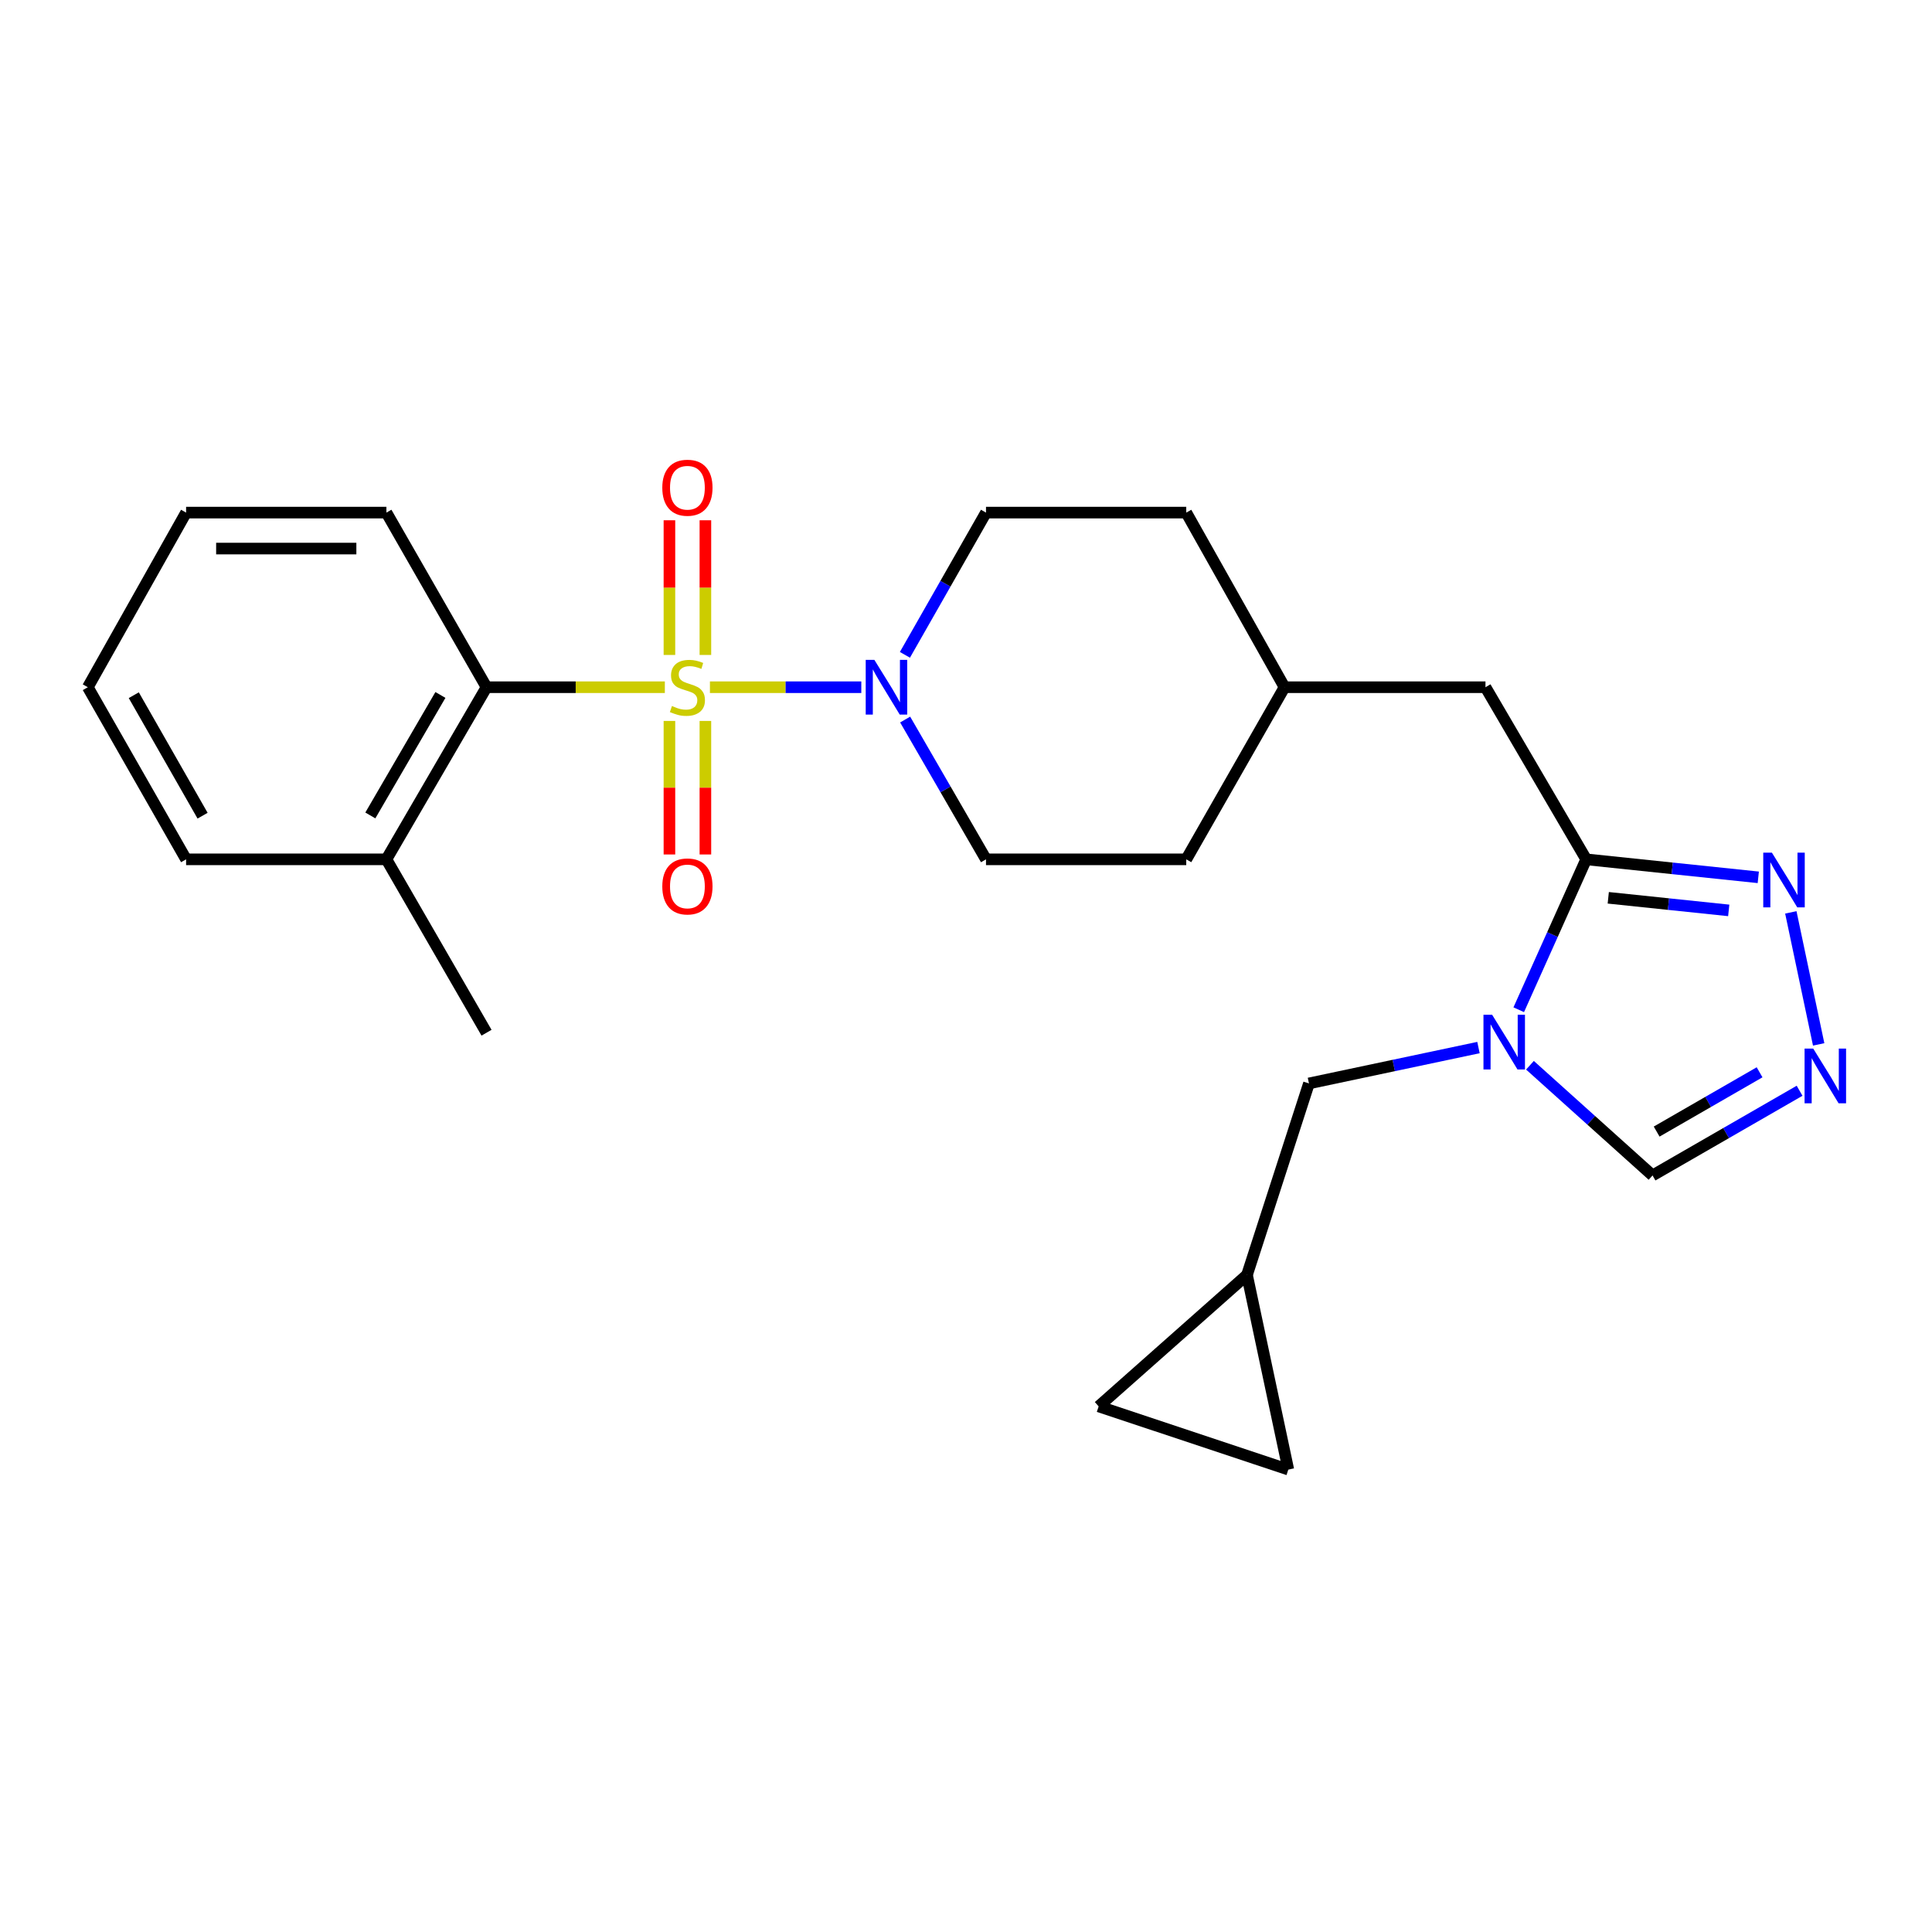 <?xml version='1.0' encoding='iso-8859-1'?>
<svg version='1.1' baseProfile='full'
              xmlns='http://www.w3.org/2000/svg'
                      xmlns:rdkit='http://www.rdkit.org/xml'
                      xmlns:xlink='http://www.w3.org/1999/xlink'
                  xml:space='preserve'
width='1000px' height='1000px' viewBox='0 0 1000 1000'>
<!-- END OF HEADER -->
<rect style='opacity:1.0;fill:#FFFFFF;stroke:none' width='1000' height='1000' x='0' y='0'> </rect>
<path class='bond-1' d='M 367.458,355.703 L 406.633,355.703' style='fill:none;fill-rule:evenodd;stroke:#CCCC00;stroke-width:6px;stroke-linecap:butt;stroke-linejoin:miter;stroke-opacity:1' />
<path class='bond-1' d='M 406.633,355.703 L 445.807,355.703' style='fill:none;fill-rule:evenodd;stroke:#0000FF;stroke-width:6px;stroke-linecap:butt;stroke-linejoin:miter;stroke-opacity:1' />
<path class='bond-3' d='M 344.123,355.703 L 297.973,355.703' style='fill:none;fill-rule:evenodd;stroke:#CCCC00;stroke-width:6px;stroke-linecap:butt;stroke-linejoin:miter;stroke-opacity:1' />
<path class='bond-3' d='M 297.973,355.703 L 251.823,355.703' style='fill:none;fill-rule:evenodd;stroke:#000000;stroke-width:6px;stroke-linecap:butt;stroke-linejoin:miter;stroke-opacity:1' />
<path class='bond-7' d='M 365.11,339 L 365.11,304.145' style='fill:none;fill-rule:evenodd;stroke:#CCCC00;stroke-width:6px;stroke-linecap:butt;stroke-linejoin:miter;stroke-opacity:1' />
<path class='bond-7' d='M 365.11,304.145 L 365.11,269.29' style='fill:none;fill-rule:evenodd;stroke:#FF0000;stroke-width:6px;stroke-linecap:butt;stroke-linejoin:miter;stroke-opacity:1' />
<path class='bond-7' d='M 346.496,339 L 346.496,304.145' style='fill:none;fill-rule:evenodd;stroke:#CCCC00;stroke-width:6px;stroke-linecap:butt;stroke-linejoin:miter;stroke-opacity:1' />
<path class='bond-7' d='M 346.496,304.145 L 346.496,269.29' style='fill:none;fill-rule:evenodd;stroke:#FF0000;stroke-width:6px;stroke-linecap:butt;stroke-linejoin:miter;stroke-opacity:1' />
<path class='bond-8' d='M 346.496,373.159 L 346.496,407.716' style='fill:none;fill-rule:evenodd;stroke:#CCCC00;stroke-width:6px;stroke-linecap:butt;stroke-linejoin:miter;stroke-opacity:1' />
<path class='bond-8' d='M 346.496,407.716 L 346.496,442.273' style='fill:none;fill-rule:evenodd;stroke:#FF0000;stroke-width:6px;stroke-linecap:butt;stroke-linejoin:miter;stroke-opacity:1' />
<path class='bond-8' d='M 365.11,373.159 L 365.11,407.716' style='fill:none;fill-rule:evenodd;stroke:#CCCC00;stroke-width:6px;stroke-linecap:butt;stroke-linejoin:miter;stroke-opacity:1' />
<path class='bond-8' d='M 365.11,407.716 L 365.11,442.273' style='fill:none;fill-rule:evenodd;stroke:#FF0000;stroke-width:6px;stroke-linecap:butt;stroke-linejoin:miter;stroke-opacity:1' />
<path class='bond-0' d='M 786.093,522.641 L 803.552,483.717' style='fill:none;fill-rule:evenodd;stroke:#0000FF;stroke-width:6px;stroke-linecap:butt;stroke-linejoin:miter;stroke-opacity:1' />
<path class='bond-0' d='M 803.552,483.717 L 821.01,444.792' style='fill:none;fill-rule:evenodd;stroke:#000000;stroke-width:6px;stroke-linecap:butt;stroke-linejoin:miter;stroke-opacity:1' />
<path class='bond-6' d='M 791.901,551.368 L 823.627,579.889' style='fill:none;fill-rule:evenodd;stroke:#0000FF;stroke-width:6px;stroke-linecap:butt;stroke-linejoin:miter;stroke-opacity:1' />
<path class='bond-6' d='M 823.627,579.889 L 855.353,608.41' style='fill:none;fill-rule:evenodd;stroke:#000000;stroke-width:6px;stroke-linecap:butt;stroke-linejoin:miter;stroke-opacity:1' />
<path class='bond-9' d='M 765.257,542.212 L 721.387,551.495' style='fill:none;fill-rule:evenodd;stroke:#0000FF;stroke-width:6px;stroke-linecap:butt;stroke-linejoin:miter;stroke-opacity:1' />
<path class='bond-9' d='M 721.387,551.495 L 677.516,560.779' style='fill:none;fill-rule:evenodd;stroke:#000000;stroke-width:6px;stroke-linecap:butt;stroke-linejoin:miter;stroke-opacity:1' />
<path class='bond-14' d='M 468.508,372.436 L 489.43,408.614' style='fill:none;fill-rule:evenodd;stroke:#0000FF;stroke-width:6px;stroke-linecap:butt;stroke-linejoin:miter;stroke-opacity:1' />
<path class='bond-14' d='M 489.43,408.614 L 510.351,444.792' style='fill:none;fill-rule:evenodd;stroke:#000000;stroke-width:6px;stroke-linecap:butt;stroke-linejoin:miter;stroke-opacity:1' />
<path class='bond-15' d='M 468.386,338.943 L 489.368,302.132' style='fill:none;fill-rule:evenodd;stroke:#0000FF;stroke-width:6px;stroke-linecap:butt;stroke-linejoin:miter;stroke-opacity:1' />
<path class='bond-15' d='M 489.368,302.132 L 510.351,265.322' style='fill:none;fill-rule:evenodd;stroke:#000000;stroke-width:6px;stroke-linecap:butt;stroke-linejoin:miter;stroke-opacity:1' />
<path class='bond-2' d='M 821.01,444.792 L 768.88,355.703' style='fill:none;fill-rule:evenodd;stroke:#000000;stroke-width:6px;stroke-linecap:butt;stroke-linejoin:miter;stroke-opacity:1' />
<path class='bond-4' d='M 821.01,444.792 L 865.547,449.448' style='fill:none;fill-rule:evenodd;stroke:#000000;stroke-width:6px;stroke-linecap:butt;stroke-linejoin:miter;stroke-opacity:1' />
<path class='bond-4' d='M 865.547,449.448 L 910.084,454.104' style='fill:none;fill-rule:evenodd;stroke:#0000FF;stroke-width:6px;stroke-linecap:butt;stroke-linejoin:miter;stroke-opacity:1' />
<path class='bond-4' d='M 832.436,464.702 L 863.611,467.961' style='fill:none;fill-rule:evenodd;stroke:#000000;stroke-width:6px;stroke-linecap:butt;stroke-linejoin:miter;stroke-opacity:1' />
<path class='bond-4' d='M 863.611,467.961 L 894.787,471.22' style='fill:none;fill-rule:evenodd;stroke:#0000FF;stroke-width:6px;stroke-linecap:butt;stroke-linejoin:miter;stroke-opacity:1' />
<path class='bond-16' d='M 251.823,355.703 L 200.003,444.792' style='fill:none;fill-rule:evenodd;stroke:#000000;stroke-width:6px;stroke-linecap:butt;stroke-linejoin:miter;stroke-opacity:1' />
<path class='bond-16' d='M 227.959,359.708 L 191.686,422.07' style='fill:none;fill-rule:evenodd;stroke:#000000;stroke-width:6px;stroke-linecap:butt;stroke-linejoin:miter;stroke-opacity:1' />
<path class='bond-20' d='M 251.823,355.703 L 200.003,265.322' style='fill:none;fill-rule:evenodd;stroke:#000000;stroke-width:6px;stroke-linecap:butt;stroke-linejoin:miter;stroke-opacity:1' />
<path class='bond-5' d='M 926.93,472.246 L 941.341,540.578' style='fill:none;fill-rule:evenodd;stroke:#0000FF;stroke-width:6px;stroke-linecap:butt;stroke-linejoin:miter;stroke-opacity:1' />
<path class='bond-27' d='M 931.463,564.573 L 893.408,586.491' style='fill:none;fill-rule:evenodd;stroke:#0000FF;stroke-width:6px;stroke-linecap:butt;stroke-linejoin:miter;stroke-opacity:1' />
<path class='bond-27' d='M 893.408,586.491 L 855.353,608.41' style='fill:none;fill-rule:evenodd;stroke:#000000;stroke-width:6px;stroke-linecap:butt;stroke-linejoin:miter;stroke-opacity:1' />
<path class='bond-27' d='M 910.756,555.018 L 884.117,570.362' style='fill:none;fill-rule:evenodd;stroke:#0000FF;stroke-width:6px;stroke-linecap:butt;stroke-linejoin:miter;stroke-opacity:1' />
<path class='bond-27' d='M 884.117,570.362 L 857.479,585.705' style='fill:none;fill-rule:evenodd;stroke:#000000;stroke-width:6px;stroke-linecap:butt;stroke-linejoin:miter;stroke-opacity:1' />
<path class='bond-10' d='M 677.516,560.779 L 645.448,659.899' style='fill:none;fill-rule:evenodd;stroke:#000000;stroke-width:6px;stroke-linecap:butt;stroke-linejoin:miter;stroke-opacity:1' />
<path class='bond-11' d='M 645.448,659.899 L 568.665,727.943' style='fill:none;fill-rule:evenodd;stroke:#000000;stroke-width:6px;stroke-linecap:butt;stroke-linejoin:miter;stroke-opacity:1' />
<path class='bond-12' d='M 645.448,659.899 L 666.834,760.652' style='fill:none;fill-rule:evenodd;stroke:#000000;stroke-width:6px;stroke-linecap:butt;stroke-linejoin:miter;stroke-opacity:1' />
<path class='bond-28' d='M 568.665,727.943 L 666.834,760.652' style='fill:none;fill-rule:evenodd;stroke:#000000;stroke-width:6px;stroke-linecap:butt;stroke-linejoin:miter;stroke-opacity:1' />
<path class='bond-13' d='M 768.88,355.703 L 664.869,355.703' style='fill:none;fill-rule:evenodd;stroke:#000000;stroke-width:6px;stroke-linecap:butt;stroke-linejoin:miter;stroke-opacity:1' />
<path class='bond-18' d='M 510.351,444.792 L 614.001,444.792' style='fill:none;fill-rule:evenodd;stroke:#000000;stroke-width:6px;stroke-linecap:butt;stroke-linejoin:miter;stroke-opacity:1' />
<path class='bond-19' d='M 510.351,265.322 L 614.001,265.322' style='fill:none;fill-rule:evenodd;stroke:#000000;stroke-width:6px;stroke-linecap:butt;stroke-linejoin:miter;stroke-opacity:1' />
<path class='bond-21' d='M 200.003,444.792 L 251.823,534.533' style='fill:none;fill-rule:evenodd;stroke:#000000;stroke-width:6px;stroke-linecap:butt;stroke-linejoin:miter;stroke-opacity:1' />
<path class='bond-22' d='M 200.003,444.792 L 96.323,444.792' style='fill:none;fill-rule:evenodd;stroke:#000000;stroke-width:6px;stroke-linecap:butt;stroke-linejoin:miter;stroke-opacity:1' />
<path class='bond-17' d='M 664.869,355.703 L 614.001,265.322' style='fill:none;fill-rule:evenodd;stroke:#000000;stroke-width:6px;stroke-linecap:butt;stroke-linejoin:miter;stroke-opacity:1' />
<path class='bond-25' d='M 664.869,355.703 L 614.001,444.792' style='fill:none;fill-rule:evenodd;stroke:#000000;stroke-width:6px;stroke-linecap:butt;stroke-linejoin:miter;stroke-opacity:1' />
<path class='bond-23' d='M 200.003,265.322 L 96.323,265.322' style='fill:none;fill-rule:evenodd;stroke:#000000;stroke-width:6px;stroke-linecap:butt;stroke-linejoin:miter;stroke-opacity:1' />
<path class='bond-23' d='M 184.451,283.936 L 111.875,283.936' style='fill:none;fill-rule:evenodd;stroke:#000000;stroke-width:6px;stroke-linecap:butt;stroke-linejoin:miter;stroke-opacity:1' />
<path class='bond-26' d='M 96.323,444.792 L 45.455,355.703' style='fill:none;fill-rule:evenodd;stroke:#000000;stroke-width:6px;stroke-linecap:butt;stroke-linejoin:miter;stroke-opacity:1' />
<path class='bond-26' d='M 104.857,422.199 L 69.249,359.837' style='fill:none;fill-rule:evenodd;stroke:#000000;stroke-width:6px;stroke-linecap:butt;stroke-linejoin:miter;stroke-opacity:1' />
<path class='bond-24' d='M 96.323,265.322 L 45.455,355.703' style='fill:none;fill-rule:evenodd;stroke:#000000;stroke-width:6px;stroke-linecap:butt;stroke-linejoin:miter;stroke-opacity:1' />
<path  class='atom-0' d='M 347.803 365.423
Q 348.123 365.543, 349.443 366.103
Q 350.763 366.663, 352.203 367.023
Q 353.683 367.343, 355.123 367.343
Q 357.803 367.343, 359.363 366.063
Q 360.923 364.743, 360.923 362.463
Q 360.923 360.903, 360.123 359.943
Q 359.363 358.983, 358.163 358.463
Q 356.963 357.943, 354.963 357.343
Q 352.443 356.583, 350.923 355.863
Q 349.443 355.143, 348.363 353.623
Q 347.323 352.103, 347.323 349.543
Q 347.323 345.983, 349.723 343.783
Q 352.163 341.583, 356.963 341.583
Q 360.243 341.583, 363.963 343.143
L 363.043 346.223
Q 359.643 344.823, 357.083 344.823
Q 354.323 344.823, 352.803 345.983
Q 351.283 347.103, 351.323 349.063
Q 351.323 350.583, 352.083 351.503
Q 352.883 352.423, 354.003 352.943
Q 355.163 353.463, 357.083 354.063
Q 359.643 354.863, 361.163 355.663
Q 362.683 356.463, 363.763 358.103
Q 364.883 359.703, 364.883 362.463
Q 364.883 366.383, 362.243 368.503
Q 359.643 370.583, 355.283 370.583
Q 352.763 370.583, 350.843 370.023
Q 348.963 369.503, 346.723 368.583
L 347.803 365.423
' fill='#CCCC00'/>
<path  class='atom-1' d='M 772.32 525.233
L 781.6 540.233
Q 782.52 541.713, 784 544.393
Q 785.48 547.073, 785.56 547.233
L 785.56 525.233
L 789.32 525.233
L 789.32 553.553
L 785.44 553.553
L 775.48 537.153
Q 774.32 535.233, 773.08 533.033
Q 771.88 530.833, 771.52 530.153
L 771.52 553.553
L 767.84 553.553
L 767.84 525.233
L 772.32 525.233
' fill='#0000FF'/>
<path  class='atom-2' d='M 452.572 341.543
L 461.852 356.543
Q 462.772 358.023, 464.252 360.703
Q 465.732 363.383, 465.812 363.543
L 465.812 341.543
L 469.572 341.543
L 469.572 369.863
L 465.692 369.863
L 455.732 353.463
Q 454.572 351.543, 453.332 349.343
Q 452.132 347.143, 451.772 346.463
L 451.772 369.863
L 448.092 369.863
L 448.092 341.543
L 452.572 341.543
' fill='#0000FF'/>
<path  class='atom-5' d='M 917.137 441.335
L 926.417 456.335
Q 927.337 457.815, 928.817 460.495
Q 930.297 463.175, 930.377 463.335
L 930.377 441.335
L 934.137 441.335
L 934.137 469.655
L 930.257 469.655
L 920.297 453.255
Q 919.137 451.335, 917.897 449.135
Q 916.697 446.935, 916.337 446.255
L 916.337 469.655
L 912.657 469.655
L 912.657 441.335
L 917.137 441.335
' fill='#0000FF'/>
<path  class='atom-6' d='M 938.523 542.741
L 947.803 557.741
Q 948.723 559.221, 950.203 561.901
Q 951.683 564.581, 951.763 564.741
L 951.763 542.741
L 955.523 542.741
L 955.523 571.061
L 951.643 571.061
L 941.683 554.661
Q 940.523 552.741, 939.283 550.541
Q 938.083 548.341, 937.723 547.661
L 937.723 571.061
L 934.043 571.061
L 934.043 542.741
L 938.523 542.741
' fill='#0000FF'/>
<path  class='atom-8' d='M 342.803 252.444
Q 342.803 245.644, 346.163 241.844
Q 349.523 238.044, 355.803 238.044
Q 362.083 238.044, 365.443 241.844
Q 368.803 245.644, 368.803 252.444
Q 368.803 259.324, 365.403 263.244
Q 362.003 267.124, 355.803 267.124
Q 349.563 267.124, 346.163 263.244
Q 342.803 259.364, 342.803 252.444
M 355.803 263.924
Q 360.123 263.924, 362.443 261.044
Q 364.803 258.124, 364.803 252.444
Q 364.803 246.884, 362.443 244.084
Q 360.123 241.244, 355.803 241.244
Q 351.483 241.244, 349.123 244.044
Q 346.803 246.844, 346.803 252.444
Q 346.803 258.164, 349.123 261.044
Q 351.483 263.924, 355.803 263.924
' fill='#FF0000'/>
<path  class='atom-9' d='M 342.803 458.812
Q 342.803 452.012, 346.163 448.212
Q 349.523 444.412, 355.803 444.412
Q 362.083 444.412, 365.443 448.212
Q 368.803 452.012, 368.803 458.812
Q 368.803 465.692, 365.403 469.612
Q 362.003 473.492, 355.803 473.492
Q 349.563 473.492, 346.163 469.612
Q 342.803 465.732, 342.803 458.812
M 355.803 470.292
Q 360.123 470.292, 362.443 467.412
Q 364.803 464.492, 364.803 458.812
Q 364.803 453.252, 362.443 450.452
Q 360.123 447.612, 355.803 447.612
Q 351.483 447.612, 349.123 450.412
Q 346.803 453.212, 346.803 458.812
Q 346.803 464.532, 349.123 467.412
Q 351.483 470.292, 355.803 470.292
' fill='#FF0000'/>
</svg>
